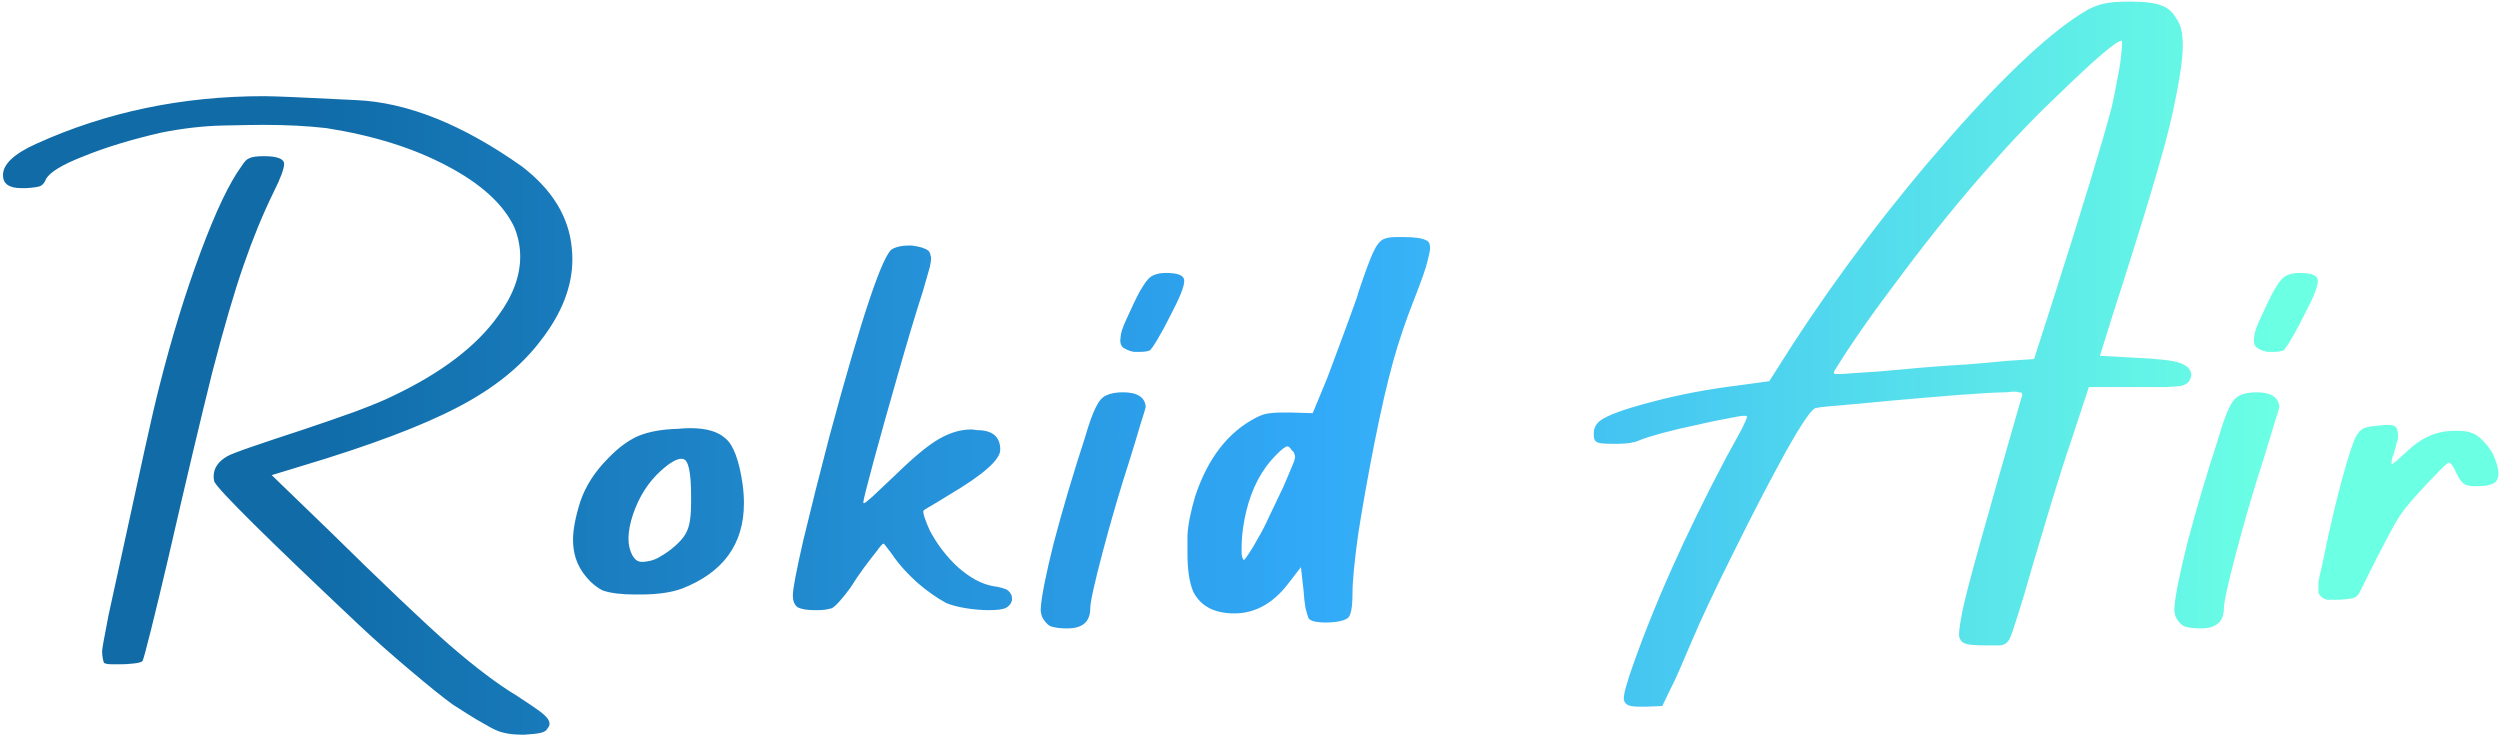 <?xml version="1.0" encoding="UTF-8"?> <svg xmlns="http://www.w3.org/2000/svg" width="539" height="159" viewBox="0 0 539 159" fill="none"> <path d="M111.594 150.109C113.75 151.516 115.344 152.594 116.375 153.344C117.5 154.188 118.156 154.891 118.344 155.453C118.438 155.641 118.484 155.828 118.484 156.016C118.484 156.391 118.344 156.719 118.062 157C117.875 157.469 117.406 157.797 116.656 157.984C115.906 158.172 114.688 158.312 113 158.406C111.125 158.406 109.672 158.266 108.641 157.984C107.609 157.797 106.25 157.188 104.562 156.156C103.344 155.5 102.078 154.75 100.766 153.906C99.547 153.156 98.516 152.5 97.672 151.938C95.703 150.531 92.609 148.047 88.391 144.484C84.172 140.922 80.422 137.594 77.141 134.5C57.453 115.938 47.141 105.719 46.203 103.844C46.109 103.469 46.062 103.094 46.062 102.719C46.062 100.938 47.047 99.484 49.016 98.359C49.672 97.984 51.5 97.281 54.5 96.25C57.5 95.219 61.016 94.047 65.047 92.734C68.984 91.422 72.781 90.109 76.438 88.797C80.188 87.391 82.906 86.266 84.594 85.422C95.094 80.453 102.688 74.688 107.375 68.125C110.562 63.812 112.156 59.547 112.156 55.328C112.156 53.172 111.734 51.062 110.891 49C108.547 44.031 103.719 39.625 96.406 35.781C89.188 31.938 80.516 29.219 70.391 27.625C66.359 27.156 61.812 26.922 56.75 26.922C55.25 26.922 52.344 26.969 48.031 27.062C43.812 27.156 39.359 27.672 34.672 28.609C28.203 30.109 22.672 31.797 18.078 33.672C13.484 35.453 10.766 37.094 9.922 38.594C9.641 39.344 9.219 39.859 8.656 40.141C8.094 40.328 7.109 40.469 5.703 40.562H4.578C1.953 40.562 0.641 39.625 0.641 37.75C0.641 35.406 3.031 33.156 7.812 31C22.906 24.156 39.266 20.734 56.891 20.734C59.047 20.734 65.656 21.016 76.719 21.578C87.781 22.047 99.734 26.828 112.578 35.922C119.047 40.891 122.609 46.703 123.266 53.359C123.359 54.203 123.406 55.047 123.406 55.891C123.406 61.703 121.156 67.516 116.656 73.328C112.438 78.953 106.438 83.781 98.656 87.812C90.969 91.844 79.766 96.062 65.047 100.469L58.578 102.438L71.094 114.531C82.531 125.781 91.062 133.891 96.688 138.859C102.406 143.828 107.375 147.578 111.594 150.109ZM56.891 33.672C59.516 33.672 60.969 34.141 61.25 35.078V35.359C61.25 36.391 60.5 38.406 59 41.406C56.656 46.188 54.5 51.438 52.531 57.156C50.562 62.781 48.312 70.469 45.781 80.219C43.344 89.969 40.156 103.422 36.219 120.578C34.812 126.578 33.594 131.641 32.562 135.766C31.531 139.891 30.922 142.141 30.734 142.516C30.453 142.797 29.703 142.984 28.484 143.078C27.641 143.172 26.844 143.219 26.094 143.219C25.625 143.219 24.969 143.219 24.125 143.219C23.375 143.219 22.812 143.125 22.438 142.938C22.344 142.75 22.25 142.422 22.156 141.953C22.062 141.484 22.016 140.969 22.016 140.406C22.016 139.938 22.484 137.312 23.422 132.531C24.453 127.75 25.672 122.172 27.078 115.797C28.484 109.328 29.844 103.094 31.156 97.094C32.469 91.094 33.547 86.453 34.391 83.172C37.016 72.766 39.969 63.156 43.25 54.344C46.531 45.531 49.484 39.344 52.109 35.781C52.672 34.844 53.234 34.281 53.797 34.094C54.359 33.812 55.391 33.672 56.891 33.672ZM160.109 104.406C160.297 105.812 160.391 107.172 160.391 108.484C160.391 117.297 155.938 123.438 147.031 126.906C144.688 127.75 141.734 128.172 138.172 128.172H136.906C134 128.172 131.703 127.891 130.016 127.328C128.797 126.766 127.625 125.828 126.5 124.516C125.375 123.203 124.578 121.797 124.109 120.297C123.734 119.078 123.547 117.766 123.547 116.359C123.547 114.203 124.062 111.484 125.094 108.203C126.219 104.828 128.234 101.688 131.141 98.781C133.297 96.531 135.453 94.938 137.609 94C139.859 93.062 142.719 92.547 146.188 92.453C147.125 92.359 148.016 92.312 148.859 92.312C152.328 92.312 154.859 93.062 156.453 94.562C158.141 95.969 159.359 99.25 160.109 104.406ZM144.078 118.891C146.234 117.297 147.594 115.797 148.156 114.391C148.719 113.172 149 111.156 149 108.344V107.078C149 102.578 148.578 99.953 147.734 99.203C147.547 99.016 147.266 98.922 146.891 98.922C145.859 98.922 144.406 99.766 142.531 101.453C139.812 103.891 137.797 107.031 136.484 110.875C135.828 112.844 135.5 114.578 135.5 116.078C135.5 117.484 135.781 118.703 136.344 119.734C136.719 120.391 137.141 120.812 137.609 121C137.891 121.094 138.172 121.141 138.453 121.141C138.828 121.141 139.25 121.094 139.719 121C140.375 120.906 141.078 120.672 141.828 120.297C142.672 119.828 143.422 119.359 144.078 118.891ZM172.062 130.984C171.312 130.516 170.938 129.625 170.938 128.312C170.938 127 171.688 123.062 173.188 116.5C174.781 109.844 176.656 102.391 178.812 94.141C185.844 68.078 190.391 54.578 192.453 53.641C193.391 53.172 194.516 52.938 195.828 52.938H196.531C198.219 53.125 199.438 53.5 200.188 54.062C200.469 54.438 200.609 54.766 200.609 55.047C200.703 55.328 200.75 55.516 200.75 55.609C200.75 56.078 200.656 56.734 200.469 57.578C200.188 58.609 199.719 60.25 199.062 62.5C197.375 67.75 195.547 73.844 193.578 80.781C191.609 87.625 189.875 93.812 188.375 99.344C186.875 104.875 186.125 107.875 186.125 108.344C186.125 108.438 186.172 108.484 186.266 108.484C186.453 108.484 187.062 108.016 188.094 107.078C189.406 105.859 191.047 104.312 193.016 102.438C197.047 98.5 200.234 95.875 202.578 94.562C204.922 93.25 207.172 92.594 209.328 92.594C209.703 92.594 210.125 92.641 210.594 92.734C213.969 92.734 215.656 94.141 215.656 96.953C215.656 99.109 212 102.344 204.688 106.656C203.188 107.594 201.875 108.391 200.75 109.047C199.719 109.609 199.156 109.984 199.062 110.172V110.312C199.062 110.594 199.156 111.016 199.344 111.578C199.625 112.422 200 113.359 200.469 114.391C202.062 117.391 204.078 120.016 206.516 122.266C209.047 124.516 211.531 125.875 213.969 126.344C214.719 126.438 215.422 126.578 216.078 126.766C216.734 126.953 217.156 127.141 217.344 127.328C217.906 127.797 218.188 128.359 218.188 129.016V129.297C218.094 130.047 217.625 130.656 216.781 131.125C216.031 131.406 214.859 131.547 213.266 131.547C211.672 131.547 209.984 131.406 208.203 131.125C206.516 130.844 205.109 130.469 203.984 130C201.922 128.875 199.859 127.422 197.797 125.641C195.734 123.766 194.094 121.984 192.875 120.297C192.312 119.453 191.797 118.75 191.328 118.188C190.859 117.531 190.578 117.203 190.484 117.203C190.297 117.203 189.828 117.719 189.078 118.75C188.328 119.688 187.391 120.906 186.266 122.406C185.234 123.812 184.25 125.266 183.312 126.766C182.562 127.797 181.812 128.734 181.062 129.578C180.406 130.328 179.844 130.844 179.375 131.125C178.438 131.406 177.453 131.547 176.422 131.547H175.578C174.078 131.547 172.906 131.359 172.062 130.984ZM242.094 84.578C245.188 84.578 246.828 85.609 247.016 87.672C247.016 87.859 246.641 89.125 245.891 91.469C245.234 93.719 244.438 96.344 243.5 99.344C241.438 105.719 239.516 112.281 237.734 119.031C235.953 125.781 235.062 129.812 235.062 131.125C235.062 134.031 233.422 135.484 230.141 135.484C228.828 135.484 227.844 135.391 227.188 135.203C226.531 135.109 226.016 134.828 225.641 134.359C225.266 133.984 224.938 133.516 224.656 132.953C224.469 132.391 224.375 131.875 224.375 131.406C224.469 128.969 225.406 124.188 227.188 117.062C229.062 109.938 231.312 102.344 233.938 94.281C234.781 91.375 235.531 89.266 236.188 87.953C236.844 86.547 237.594 85.656 238.438 85.281C239.375 84.812 240.594 84.578 242.094 84.578ZM251.375 58.844C253.906 58.844 255.219 59.359 255.312 60.391V60.672C255.312 61.797 254.328 64.234 252.359 67.984C251.328 70.047 250.391 71.781 249.547 73.188C248.703 74.594 248.141 75.391 247.859 75.578C247.297 75.766 246.641 75.859 245.891 75.859C245.609 75.859 245.141 75.859 244.484 75.859C243.828 75.766 243.172 75.531 242.516 75.156C241.859 74.875 241.531 74.266 241.531 73.328C241.531 73.141 241.578 72.719 241.672 72.062C241.766 71.312 242.422 69.672 243.641 67.141C244.766 64.609 245.703 62.781 246.453 61.656C247.203 60.438 247.906 59.688 248.562 59.406C249.312 59.031 250.25 58.844 251.375 58.844ZM302.562 51.109C305 51.109 306.641 51.344 307.484 51.812C308.047 52 308.328 52.562 308.328 53.5C308.328 53.969 308.141 54.906 307.766 56.312C307.484 57.625 306.5 60.438 304.812 64.75C303.031 69.25 301.531 73.703 300.312 78.109C299.094 82.516 297.781 88.234 296.375 95.266C294.969 102.391 293.797 108.953 292.859 114.953C292.016 120.953 291.594 125.312 291.594 128.031C291.594 130.938 291.266 132.672 290.609 133.234C290.141 133.609 289.297 133.891 288.078 134.078C287.234 134.172 286.438 134.219 285.688 134.219C285.312 134.219 284.703 134.172 283.859 134.078C283.109 133.984 282.547 133.75 282.172 133.375C281.984 133 281.75 132.25 281.469 131.125C281.281 130 281.141 128.734 281.047 127.328L280.484 122.266L277.672 125.922C274.391 130.141 270.547 132.25 266.141 132.25C261.828 132.25 258.875 130.703 257.281 127.609C256.438 125.641 256.016 122.875 256.016 119.312C256.016 118.938 256.016 117.672 256.016 115.516C256.109 113.266 256.672 110.406 257.703 106.938C260.422 98.781 264.781 93.156 270.781 90.062C271.812 89.5 272.844 89.172 273.875 89.078C274.531 88.984 275.422 88.938 276.547 88.938H278.234L283.016 89.078L286.109 81.625C286.953 79.375 287.984 76.609 289.203 73.328C290.422 70.047 291.547 66.953 292.578 64.047C292.672 63.766 292.766 63.438 292.859 63.062C294.172 59.125 295.203 56.312 295.953 54.625C296.703 52.938 297.5 51.906 298.344 51.531C299 51.25 299.938 51.109 301.156 51.109H302.562ZM276.688 104.969C277.625 102.812 278.281 101.266 278.656 100.328C279.031 99.484 279.219 98.828 279.219 98.359C279.219 98.266 279.172 98.125 279.078 97.938C279.078 97.656 278.891 97.375 278.516 97.094C278.234 96.625 277.953 96.344 277.672 96.25H277.531C277.344 96.25 277.062 96.391 276.688 96.672C276.406 96.859 275.891 97.328 275.141 98.078C272.047 101.172 269.891 105.25 268.672 110.312C268.297 111.906 268.016 113.547 267.828 115.234C267.734 116.359 267.688 117.344 267.688 118.188V119.312C267.781 120.25 267.969 120.719 268.25 120.719C268.438 120.531 268.812 120.016 269.375 119.172C269.938 118.328 270.547 117.297 271.203 116.078C271.953 114.859 272.797 113.219 273.734 111.156C274.766 109 275.75 106.938 276.688 104.969ZM469.906 78.25C471.125 78.625 471.922 79.234 472.297 80.078C472.391 80.359 472.438 80.594 472.438 80.781C472.438 81.344 472.203 81.906 471.734 82.469C471.453 82.75 470.984 82.984 470.328 83.172C469.672 83.266 468.594 83.359 467.094 83.453C465.594 83.453 463.391 83.453 460.484 83.453H450.359L446.281 95.828C445.062 99.391 443.703 103.656 442.203 108.625C440.703 113.594 439.344 118.141 438.125 122.266C437 126.297 435.969 129.766 435.031 132.672C434.094 135.672 433.484 137.406 433.203 137.875C432.922 138.344 432.594 138.672 432.219 138.859C431.938 139.047 431.469 139.141 430.812 139.141H427.719C426.031 139.141 424.812 139.047 424.062 138.859C423.312 138.672 422.844 138.344 422.656 137.875C422.469 137.688 422.375 137.312 422.375 136.75C422.375 135.906 422.609 134.266 423.078 131.828C423.547 129.484 424.812 124.609 426.875 117.203C428.938 109.797 431.938 99.25 435.875 85.562C435.969 85.375 436.016 85.234 436.016 85.141C436.016 84.953 435.969 84.812 435.875 84.719C435.875 84.625 435.641 84.578 435.172 84.578C434.984 84.484 434.703 84.438 434.328 84.438C433.953 84.438 433.344 84.484 432.5 84.578C431.75 84.578 430.484 84.625 428.703 84.719C425.422 84.906 421.016 85.234 415.484 85.703C409.953 86.172 404.797 86.641 400.016 87.109C395.234 87.484 392.422 87.766 391.578 87.953C390.734 87.953 388.578 91.047 385.109 97.234C381.641 103.516 377.891 110.734 373.859 118.891C369.828 126.953 366.781 133.422 364.719 138.297C363.875 140.266 363.031 142.234 362.188 144.203C361.344 146.172 360.641 147.672 360.078 148.703L358.391 152.219L354.875 152.359H353.328C351.828 152.359 350.891 152.125 350.516 151.656C350.234 151.375 350.094 151 350.094 150.531C350.094 150.344 350.141 149.969 350.234 149.406C350.328 148.844 350.703 147.531 351.359 145.469C356.234 131.219 363.219 115.516 372.312 98.359C373.625 96.016 374.703 94.047 375.547 92.453C376.297 90.953 376.672 90.062 376.672 89.781C376.578 89.688 376.391 89.641 376.109 89.641C375.547 89.641 374.375 89.828 372.594 90.203C370.906 90.484 368.656 90.953 365.844 91.609C363.125 92.172 360.547 92.781 358.109 93.438C355.766 94.094 354.172 94.609 353.328 94.984C352.297 95.453 350.75 95.688 348.688 95.688H347.703C346.484 95.688 345.594 95.641 345.031 95.547C344.469 95.453 344.094 95.266 343.906 94.984C343.719 94.703 343.625 94.328 343.625 93.859V93.297C343.625 92.359 344.047 91.516 344.891 90.766C346.484 89.547 350.188 88.188 356 86.688C361.906 85.094 368.328 83.875 375.266 83.031L381.453 82.188L386.375 74.453C396.688 58.609 408.031 43.656 420.406 29.594C432.781 15.531 442.719 6.344 450.219 2.031C451.531 1.375 452.703 0.953 453.734 0.766C454.859 0.484 456.688 0.344 459.219 0.344C462.406 0.344 464.656 0.625 465.969 1.188C467.375 1.656 468.453 2.594 469.203 4C470.141 5.125 470.609 7.094 470.609 9.906C470.609 12.906 469.812 18.016 468.219 25.234C466.625 32.359 462.359 46.656 455.422 68.125L452.75 76.703L460.344 77.125C462.5 77.219 464.469 77.359 466.25 77.547C468.031 77.734 469.25 77.969 469.906 78.25ZM442.344 65.594C448.906 45.062 453.219 30.906 455.281 23.125C455.75 21.062 456.172 18.953 456.547 16.797C457.016 14.547 457.297 12.672 457.391 11.172C457.484 10.328 457.531 9.719 457.531 9.344C457.531 8.969 457.484 8.781 457.391 8.781C456.734 8.781 454.719 10.281 451.344 13.281C448.062 16.281 444.359 19.797 440.234 23.828C436.203 27.859 432.594 31.703 429.406 35.359C423.125 42.391 416.75 50.219 410.281 58.844C403.812 67.375 398.891 74.406 395.516 79.938C395.422 80.125 395.375 80.266 395.375 80.359C395.375 80.547 395.516 80.641 395.797 80.641H396.5C397.062 80.641 397.859 80.594 398.891 80.5C400.203 80.406 402.312 80.266 405.219 80.078C408.219 79.797 411.359 79.516 414.641 79.234C418.016 78.953 421.344 78.719 424.625 78.531C428 78.25 430.578 78.016 432.359 77.828L438.547 77.406L442.344 65.594ZM486.5 84.578C489.594 84.578 491.234 85.609 491.422 87.672C491.422 87.859 491.047 89.125 490.297 91.469C489.641 93.719 488.844 96.344 487.906 99.344C485.844 105.719 483.922 112.281 482.141 119.031C480.359 125.781 479.469 129.812 479.469 131.125C479.469 134.031 477.828 135.484 474.547 135.484C473.234 135.484 472.25 135.391 471.594 135.203C470.938 135.109 470.422 134.828 470.047 134.359C469.672 133.984 469.344 133.516 469.062 132.953C468.875 132.391 468.781 131.875 468.781 131.406C468.875 128.969 469.812 124.188 471.594 117.062C473.469 109.938 475.719 102.344 478.344 94.281C479.188 91.375 479.938 89.266 480.594 87.953C481.25 86.547 482 85.656 482.844 85.281C483.781 84.812 485 84.578 486.5 84.578ZM495.781 58.844C498.312 58.844 499.625 59.359 499.719 60.391V60.672C499.719 61.797 498.734 64.234 496.766 67.984C495.734 70.047 494.797 71.781 493.953 73.188C493.109 74.594 492.547 75.391 492.266 75.578C491.703 75.766 491.047 75.859 490.297 75.859C490.016 75.859 489.547 75.859 488.891 75.859C488.234 75.766 487.578 75.531 486.922 75.156C486.266 74.875 485.938 74.266 485.938 73.328C485.938 73.141 485.984 72.719 486.078 72.062C486.172 71.312 486.828 69.672 488.047 67.141C489.172 64.609 490.109 62.781 490.859 61.656C491.609 60.438 492.312 59.688 492.969 59.406C493.719 59.031 494.656 58.844 495.781 58.844ZM500.281 128.453C500 128.172 499.859 127.891 499.859 127.609C499.859 127.328 499.859 127.047 499.859 126.766V125.641C499.953 124.797 500.188 123.672 500.562 122.266C502.062 114.859 503.516 108.578 504.922 103.422C506.328 98.266 507.359 95.125 508.016 94C508.578 93.062 509.141 92.5 509.703 92.312C510.359 92.031 511.438 91.844 512.938 91.75C513.688 91.656 514.344 91.609 514.906 91.609C515.375 91.609 515.75 91.656 516.031 91.75C516.5 91.938 516.781 92.266 516.875 92.734C516.969 93.109 517.016 93.531 517.016 94C517.016 94.562 516.922 95.031 516.734 95.406C516.641 95.875 516.5 96.438 516.312 97.094C516.125 97.75 515.938 98.312 515.75 98.781C515.656 99.25 515.609 99.578 515.609 99.766C515.609 99.953 515.656 100.047 515.75 100.047C516.031 99.953 516.969 99.156 518.562 97.656C520.438 95.875 522.172 94.656 523.766 94C525.359 93.25 527.281 92.875 529.531 92.875C531.031 92.875 532.109 93.016 532.766 93.297C533.516 93.484 534.312 94 535.156 94.844C536.562 96.25 537.5 97.656 537.969 99.062C538.438 100.375 538.672 101.359 538.672 102.016C538.672 102.766 538.484 103.375 538.109 103.844C537.734 104.219 537.078 104.5 536.141 104.688C535.297 104.781 534.406 104.828 533.469 104.828C532.531 104.828 531.828 104.688 531.359 104.406C531.078 104.219 530.75 103.891 530.375 103.422C530.094 102.953 529.812 102.438 529.531 101.875C529.25 101.219 528.969 100.703 528.688 100.328C528.406 99.953 528.172 99.766 527.984 99.766C527.703 99.766 526.859 100.516 525.453 102.016C524.047 103.422 522.547 105.016 520.953 106.797C519.359 108.578 518.188 110.031 517.438 111.156C516.688 112.281 515.656 114.109 514.344 116.641C513.031 119.078 511.203 122.688 508.859 127.469C508.578 128.125 508.156 128.594 507.594 128.875C507.031 129.062 506 129.203 504.5 129.297H501.688C501.031 129.109 500.562 128.828 500.281 128.453Z" fill="url(#paint0_linear_36_313)"></path> <defs> <linearGradient id="paint0_linear_36_313" x1="65.601" y1="70.441" x2="490" y2="70.441" gradientUnits="userSpaceOnUse"> <stop stop-color="#106BA7"></stop> <stop offset="0.516" stop-color="#32AAF8"></stop> <stop offset="1" stop-color="#6BFFE4"></stop> </linearGradient> </defs> </svg> 